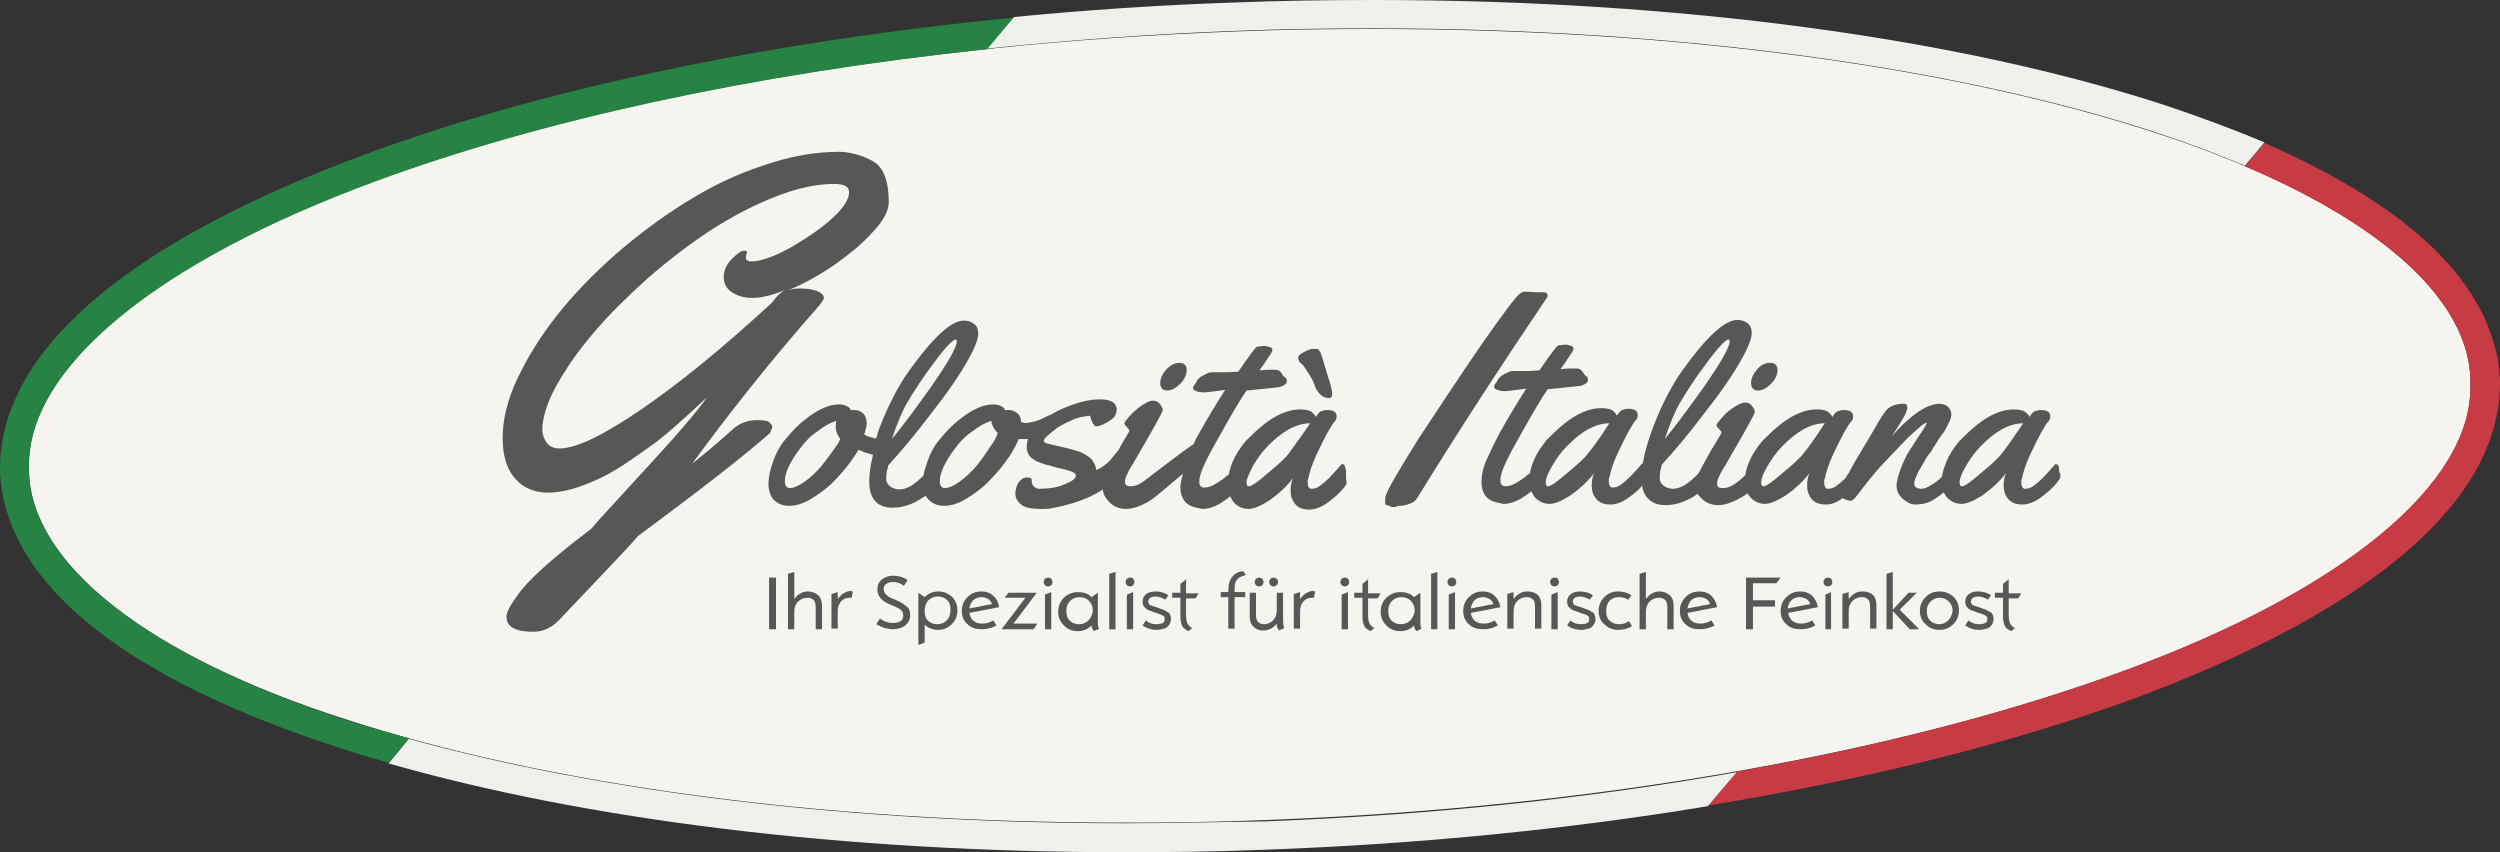 <?xml version="1.0" encoding="utf-8"?>
<!-- Generator: Adobe Illustrator 22.1.0, SVG Export Plug-In . SVG Version: 6.00 Build 0)  -->
<svg version="1.1" id="Layer_1" xmlns="http://www.w3.org/2000/svg" xmlns:xlink="http://www.w3.org/1999/xlink" x="0px" y="0px"
	 width="396.9px" height="135.3px" viewBox="0 0 396.9 135.3" style="enable-background:new 0 0 396.9 135.3;" xml:space="preserve"
	>
<rect x="0" y="0" width="396.9" height="135.3" fill="#333333" stroke="none"/>
<style type="text/css">
	.st0{fill:#F5F4EF;}
	.st1{fill:#C73B44;}
	.st2{fill:#278344;}
	.st3{fill:#575756;}
	.st4{fill:#EEF1EB;}
</style>
<path class="st0" d="M341.9,21C310.6,10.8,267,4.6,218.1,4.6c-7.2,0-14.6,0.1-22,0.4C142.6,7,94.3,15.9,59.6,28.7
	C24.8,41.5,4.3,58.4,4.6,74.1c0,0.2,0,0.5,0,0.7c0.3,14.7,18.8,29.3,50.3,39.4c31.3,10.2,74.9,16.4,123.7,16.4c0,0,0,0,0.1,0
	c7.2,0,14.6-0.1,22-0.4c53.5-2,101.8-10.9,136.5-23.7c34.8-12.7,55.4-29.6,55-45.4c0-0.2,0-0.5,0-0.7C392,45.7,373.4,31.2,341.9,21z
	"/>
<path class="st1" d="M338.8,110.9C374,97.8,396.5,81,396.9,61.2c0-0.3,0-0.6,0-0.9C396.1,45,382,32.5,359.5,22.7l-3.1,3.7
	C379,36,392,48.1,392.2,60.4c0,0.2,0,0.5,0,0.7c0.3,15.7-20.2,32.6-55,45.4c-17.4,6.4-38.3,11.9-61.5,16l-4.6,5.4
	C296.7,123.7,319.7,117.9,338.8,110.9z"/>
<path class="st2" d="M54.9,114.3c-31.5-10.2-50-24.7-50.3-39.4c0-0.2,0-0.5,0-0.7c-0.3-15.7,20.2-32.6,55-45.4
	c26-9.6,59.5-17,97.2-21l4.2-5c-39.9,3.9-75.5,11.5-103,21.7C22.9,37.5,0.3,54.3,0,74.1c0,0.3,0,0.6,0,0.9
	c1,18.6,21.6,33.2,53.5,43.6c2.7,0.9,5.4,1.7,8.2,2.5l3.2-3.9C61.5,116.3,58.1,115.3,54.9,114.3z"/>
<g>
	<path class="st3" d="M122.6,67.8c0-0.2-0.1-0.4-0.4-0.7c-0.3-0.3-0.9-0.4-2-0.4c-1.5,0-2.8,0.5-3.8,1.4c-1.9,1.7-4.1,3.6-6.5,5.5
		c6-8.2,12.6-16.5,19.9-24.8c0.7-0.8,1-1.3,1-1.5c0-0.2-0.1-0.4-0.2-0.5c-0.6-0.7-1.9-1-3.8-1c-0.6,0-1.1,0.1-1.7,0.3
		c2.4-1,4.8-2.3,7.3-4c2.4-1.7,4.5-3.4,6.2-5.3c1.7-1.8,2.5-3.4,2.5-4.7c0-2.8-0.6-4.8-1.7-5.9c-0.5-0.5-1.3-0.9-2.5-1.4
		c-1.2-0.4-2.4-0.7-3.7-0.7c-3.8,0-7.8,0.7-12.1,2.2c-4.3,1.4-8.4,3.4-12.2,5.8c-3.9,2.4-7.6,5.2-11.2,8.3c-3.6,3.2-6.7,6.4-9.3,9.7
		c-2.6,3.3-4.7,6.7-6.3,10.1c-1.6,3.4-2.3,6.5-2.3,9.4c0,2.8,0.7,5,2,6.4c2.6,3,7.1,2.9,13.3,0c1.3-0.6,2.7-1.4,4.2-2.4
		c1.5-1,3.2-2.2,5-3.5c1.8-1.4,4.4-3.7,7.9-7c-1.3,2-5.1,6.4-11.4,13.2c-3.3,3.6-5.7,6.2-7,7.7c-6.2,4.7-10.1,8.2-11.7,10.6
		c-1.1,1.5-1.7,2.6-1.7,3.3c0,1.6,1.4,2.4,4.3,2.4c1.5,0,2.8-0.6,4-1.8c6.7-7.1,11-11.5,12.6-13.4c9.7-7.2,16.7-12.6,21-16.4
		C122.4,68.2,122.6,68,122.6,67.8z M101.8,65c-6,4.1-10.3,6.2-13,6.2c-0.9,0-1.5-0.3-2-0.9c-0.4-0.6-0.7-1.3-0.7-2
		c0-1.9,0.7-4.3,2.2-7c1.5-2.7,3.4-5.5,5.9-8.4c2.4-2.9,5.3-5.7,8.5-8.6c3.3-2.9,6.6-5.4,9.9-7.6c3.4-2.2,6.8-4,10.3-5.4
		c3.5-1.4,6.7-2.1,9.5-2.1c1.6,0,2.4,0.4,2.4,1.3c0,1.1-0.8,2.4-2.5,4c-1.7,1.6-3.9,3.1-6.6,4.7c-2.7,1.5-4.9,2.3-6.4,2.3
		c-0.6,0-0.9-0.2-0.9-0.7l0.2-0.8c0-0.1-0.2-0.2-0.5-0.2c-0.4,0-1,0.4-1.9,1.3c-0.9,0.9-1.3,1.9-1.3,2.9c0,1,0.4,1.8,1.3,2.4
		s2,0.9,3.3,0.9c1.3,0,3.1-0.4,5.2-1.3c-0.6,0.3-1.2,0.8-1.7,1.5c-0.3,0.3-0.4,0.5-0.5,0.6C114.7,55.3,107.8,60.9,101.8,65z"/>
	<path class="st3" d="M185.3,62c0.7,0,1.4-0.4,2.1-1.1c0.7-0.7,1-1.5,1-2.2c0-0.3-0.1-0.6-0.3-0.8c-0.2-0.2-0.5-0.3-0.8-0.3
		c-0.8,0-1.5,0.4-2.1,1c-0.6,0.7-1,1.4-1,2.2C184.2,61.6,184.6,62,185.3,62z"/>
	<path class="st3" d="M213.7,75.5c0-0.4,0-0.8-0.1-1.2c-0.1-0.4-0.2-0.6-0.4-0.6c-0.2,0-0.3,0-0.3,0.1c-0.1,0.1-0.3,0.3-0.7,0.8
		c-0.4,0.4-0.8,0.9-1.2,1.3c-0.4,0.4-0.9,0.8-1.4,1.2c-0.5,0.4-1,0.5-1.4,0.5c-0.4,0-0.6-0.4-0.6-1.1c0-0.2,0-0.4,0.1-0.5
		c0.2-1,0.6-2.3,1.3-3.8c0.7-1.5,1.3-2.7,1.8-3.6c0.5-0.9,0.9-1.5,1.1-1.7c0.2-0.2,0.3-0.4,0.3-0.8c0-0.7-0.5-1-1.5-1
		c-0.4,0-0.7,0.1-1,0.2c-0.2,0.1-0.5,0.4-0.8,0.9c-0.1-0.3-0.4-0.6-0.8-0.9c-0.4-0.2-1-0.3-1.7-0.3c-1.8,0-3.8,0.8-5.9,2.5
		c-1,0.8-1.9,1.7-2.8,2.6c-0.8,1-1.5,2-2,3.2c-0.3,0.7-0.5,1.4-0.6,2c-0.1,0.1-0.2,0.2-0.3,0.2c-0.5,0.5-1.1,0.9-1.8,1.3
		c-0.6,0.4-1.2,0.6-1.8,0.6c-0.5,0-0.8-0.3-0.8-0.8c0-0.2,0-0.6,0.1-0.9c0.1-0.8,1.1-3,3-6.3c1.9-3.4,3.3-5.8,4.4-7.4
		c0.3,0,1.9-0.2,4.9-0.5c0.4,0,0.7-0.2,1-0.3c0.3-0.2,0.5-0.4,0.5-0.7c0-0.3-0.1-0.5-0.3-0.6c-0.2-0.1-0.4-0.3-0.5-0.6
		c-0.2-0.3-0.4-0.4-0.5-0.5c-0.2-0.1-0.4-0.1-0.9-0.1c-0.4,0-1.1,0-2.1,0.1c0-0.1,0.2-0.4,0.6-0.9c0.4-0.6,0.7-1.1,1-1.5
		c0.3-0.4,0.4-0.7,0.4-0.8c0-0.1,0-0.2-0.1-0.3c-0.1-0.1-0.2-0.2-0.3-0.2l-0.8-0.2l-0.9,0.1c-0.2,0-0.3,0-0.4,0.1
		c-0.1,0-0.3,0.3-0.7,0.8c-0.4,0.5-1.1,1.5-2.2,3.1l-1.7,0.1c-0.2,0-0.4,0-0.8,0c-0.3,0-0.6,0-0.9,0c-0.3,0-0.6,0-0.9,0
		c-0.3,0-0.7,0.2-1.3,0.5s-0.9,0.7-1,0.9c0,0.1-0.2,0.3-0.3,0.5c-0.2,0.2-0.3,0.4-0.3,0.6c0,0.2,0.2,0.4,0.5,0.5
		c0.3,0.1,0.7,0.2,1.1,0.2h0.2c0.2,0,1.1-0.1,2.6-0.3l0.7-0.1c-1.4,2.2-2.8,4.5-4.2,7c-0.3,0.5-0.6,1.1-0.8,1.6
		c-2.4,1.6-7.7,5.8-8.2,6.1c-0.6,0.4-1.2,0.6-1.8,0.6c-0.6,0-0.9-0.2-0.9-0.7c0-0.3,0.1-0.8,0.4-1.3c0.1-0.2,0.2-0.5,0.3-0.6
		c0.1-0.2,0.2-0.4,0.4-0.7c0.2-0.3,0.3-0.4,0.3-0.5c3.1-5.3,4.6-8,4.6-8.3c0-0.3-0.2-0.6-0.5-1c-0.3-0.4-0.7-0.5-1.1-0.5
		c-0.4,0-1,0.3-1.8,0.8c-0.8,0.6-1.4,1.1-1.9,1.7c-0.5,0.6-0.8,0.9-0.8,1.1c0,0.1,0.1,0.3,0.4,0.6c0.3,0.3,0.4,0.5,0.4,0.6
		c0,0.1-0.4,0.7-1.1,1.9c-0.2,0.4-0.4,0.7-0.6,1.1c-0.2,0.3-0.5,0.6-0.8,1c-0.4,0.5-0.9,1.1-1.5,1.5c-0.5,0.4-0.9,0.6-1.3,0.7
		c0,0,0-0.1,0-0.1c0-0.4-0.2-0.8-0.5-1.3c-0.3-0.5-0.9-0.9-1.7-1.3c-0.8-0.4-2.6-0.8-5.2-1.4c-0.6-0.1-0.9-0.3-0.9-0.5
		c0-0.2,0.2-0.5,0.7-0.9c0.4-0.4,1-0.8,1.6-1.3c0.7-0.4,1.5-0.8,2.4-1.2c0.9-0.4,1.8-0.5,2.7-0.6c-0.1,0.2,0.5,1.7,0.9,1.7
		c0.4,0,0.9-0.2,1.5-0.5c0.6-0.3,1.1-0.7,1.4-1c0.3-0.4,0.4-0.9,0.4-1.6V65c0-0.3-0.1-0.5-0.2-0.7c-0.3-0.6-1.2-0.9-2.6-0.9
		c-1.4,0-3.2,0.4-5.4,1.3c-0.8,0.3-1.5,0.7-2.2,1.1c-0.3,0.1-0.7,0.3-1.1,0.5c-0.6,0.3-1.3,0.6-2,0.7c-0.7,0.2-1.2,0.2-1.7,0
		c0-0.6-0.2-1.1-0.6-1.4c-0.4-0.3-0.8-0.5-1.2-0.5s-0.7,0-0.8,0v-0.1c0-0.1-0.1-0.2-0.2-0.3c-0.4-0.3-0.9-0.5-1.6-0.5
		c-1.6,0-3.4,0.8-5.5,2.5c-1,0.8-1.9,1.7-2.8,2.8c-0.9,1-1.6,2.2-2.1,3.6c-0.3,0.9-0.6,1.7-0.7,2.4c-0.1,0.1-0.1,0.1-0.2,0.2
		c-0.5,0.5-1.1,1-1.7,1.4c-0.7,0.4-1.3,0.6-1.9,0.6c-0.6,0-1.1-0.2-1.5-0.5c-0.4-0.3-0.6-0.7-0.6-1.1c0-0.4,0-0.8,0.1-1.3
		c0.1-0.4,0.2-0.7,0.2-0.9c2.1-2.3,4.2-4.8,6.4-7.7c1.4-1.8,2.7-3.5,3.8-5.1c1.1-1.6,2.1-3.2,2.9-4.7c0.8-1.5,1.2-2.7,1.2-3.4
		c0-0.7-0.2-1.3-0.7-1.6c-0.5-0.4-1-0.5-1.6-0.5c-2,0-4.9,2.7-8.7,8c-1.7,2.4-3.2,5.3-4.5,8.6c-0.3,0.7-0.5,1.4-0.7,2.1
		c-0.2,0-0.4,0-0.5-0.1c-0.6-0.1-1-0.3-1.4-0.5c0.2-0.7,0.4-1.3,0.4-1.8c0-0.7-0.2-1.2-0.6-1.6c-0.4-0.3-0.8-0.5-1.2-0.5
		c-0.4,0-0.7,0-0.8,0v-0.1c0-0.1-0.1-0.2-0.2-0.3c-0.4-0.3-0.9-0.5-1.6-0.5c-1.6,0-3.4,0.8-5.5,2.5c-1,0.8-1.9,1.7-2.8,2.8
		c-0.9,1-1.6,2.2-2.1,3.6c-0.5,1.3-0.8,2.6-0.8,3.7c0,1.1,0.3,2,0.9,2.6c0.6,0.6,1.4,0.9,2.4,0.9s2.1-0.3,3.3-1
		c1.2-0.7,2.3-1.5,3.4-2.5c1-1,2-2.1,2.9-3.3c0.5-0.7,1-1.4,1.4-2.1c0.4,0.2,0.8,0.3,1.2,0.5c0.4,0.1,0.7,0.2,1.1,0.3
		c-0.4,1.6-0.6,3-0.6,4.3c0,1.3,0.3,2.3,0.9,3c0.6,0.7,1.5,1.1,2.8,1.1c1.2,0,2.5-0.3,3.8-1c0.5-0.3,1-0.6,1.5-0.9
		c0.1,0.3,0.3,0.5,0.5,0.7c0.6,0.6,1.4,0.9,2.4,0.9c1,0,2.1-0.3,3.3-1c1.2-0.7,2.3-1.5,3.4-2.5c1-1,2-2.1,2.9-3.3
		c0.9-1.2,1.6-2.3,2.1-3.5c0.1-0.1,0.1-0.2,0.1-0.3c0.5,0,1,0,1.5,0c-0.1,0.4-0.2,0.8-0.2,1.2c0,0.8,0.3,1.5,0.9,1.9
		c0.3,0.2,0.6,0.4,0.8,0.5c0.3,0.1,0.6,0.2,1.1,0.4c0.5,0.1,1.2,0.3,2.2,0.6c1,0.2,1.7,0.4,2.2,0.6c0.4,0.2,0.6,0.3,0.6,0.6
		c0,0.5-0.6,0.9-1.8,1.4c-1.2,0.5-2.5,0.7-4.1,0.7c-0.2,0-0.4-0.1-0.7-0.3c-0.2-0.2-0.4-0.5-0.4-0.8l0-0.3c0-0.3-0.3-0.4-0.8-0.4
		s-0.9,0.3-1.3,0.8c-0.3,0.5-0.5,1.1-0.5,1.8c0,0.6,0.3,1.2,0.9,1.7c0.6,0.5,1.6,0.7,3.2,0.7c0.1,0,0.2,0,0.3,0c0.4,0,1,0,1.8-0.2
		c4.1-0.8,6.3-2,7.7-2.9c0,0,0,0,0,0c0,0.7,0.4,1.4,1.1,2.1c0.7,0.7,1.6,1,2.6,1c1,0,2.2-0.4,3.6-1.2c1-0.6,3.6-2.9,5.4-4.4
		c-0.2,0.8-0.4,1.5-0.4,2.1c0,0.9,0.2,1.7,0.7,2.3c0.5,0.6,1.2,0.9,2.3,1.1c0.2,0,0.3,0.1,0.5,0.1c0.9,0,1.8-0.3,2.7-0.8
		c0.5-0.3,1.1-0.7,1.7-1.2c0.2,0.4,0.4,0.8,0.8,1.2c0.6,0.5,1.3,0.8,2.1,0.8c0.9,0,2-0.5,3.4-1.4c1.4-1,2.6-2.1,3.7-3.5
		c-0.3,0.6-0.4,1.2-0.4,2c0,0.8,0.2,1.5,0.7,2.1c0.5,0.6,1.2,0.9,2.3,0.9c1,0,2.2-0.5,3.4-1.5c1.3-1,2.1-1.9,2.5-2.6
		C213.7,76.1,213.7,75.9,213.7,75.5z M130.8,73.5c-1,1.3-2.1,2.3-3.1,3c-1,0.7-1.8,1-2.3,1s-0.8-0.4-0.8-1.1c0-1.4,0.9-3.2,2.5-5.3
		c0.8-1.1,1.7-2,2.8-2.7c1-0.8,2-1.3,2.9-1.6c-0.1,0.2-0.1,0.5-0.1,0.7c-0.1,0.8,0.2,1.5,0.7,2.2c-0.1,0.2-0.2,0.4-0.3,0.6
		C132.6,71.1,131.8,72.2,130.8,73.5z M144.1,63.8c0.9-1.5,2.2-3.6,4.1-6.1c1.9-2.6,3.1-3.8,3.5-3.8c0.1,0,0.2,0.1,0.2,0.3
		c0,0.9-1.3,3.2-4,7.1c-2.7,3.8-4.8,6.6-6.3,8.4C142.4,67.3,143.2,65.3,144.1,63.8z M155.4,73.5c-1,1.3-2.1,2.3-3.1,3
		c-1,0.7-1.8,1-2.3,1s-0.8-0.4-0.8-1.1c0-1.4,0.9-3.2,2.5-5.3c0.8-1.1,1.7-2,2.8-2.7c1-0.8,2-1.3,2.9-1.6c0,0.4,0.1,0.6,0.2,0.8
		c0.2,0.4,0.4,0.8,0.8,1.1c-0.1,0.4-0.3,0.9-0.7,1.5C157.1,71.1,156.4,72.2,155.4,73.5z M204.6,72c-0.5,0.7-1.6,1.7-3.3,3.1
		c-1.6,1.4-2.6,2.1-3,2.1c-0.3,0-0.4-0.2-0.4-0.7c0-0.4,0.4-1.3,1-2.5c0.7-1.2,1.5-2.3,2.3-3.1c2.3-2.4,4.6-3.7,6.8-3.7
		C206.3,69.7,205.1,71.3,204.6,72z"/>
	<path class="st3" d="M220.5,80.3c0.3,0.1,0.5,0.2,0.5,0.2c0.1,0,0.2,0,0.4,0c0.2,0,0.4-0.1,0.5-0.2c0,0,0.2,0,0.5,0
		c0.3,0,0.8-0.1,1.6-0.4c0.1-0.1,0.2-0.1,0.2-0.1c0.3-0.1,0.6-0.4,0.9-0.9c6.4-10.4,13.3-21,20.6-31.8c0,0,0-0.1,0-0.2
		c0-0.3-0.2-0.5-0.6-0.5l-1.1,0l-1.8-0.1c-0.4,0-0.6,0.1-0.9,0.3c-0.7,0.6-2.7,3.2-6.1,8.1c-3.3,4.8-6.6,9.8-9.9,14.8
		c-3.2,5.1-5,8.2-5.3,9.2c-0.1,0.2-0.1,0.6-0.1,1.4C220.1,80.1,220.2,80.2,220.5,80.3z"/>
	<path class="st3" d="M279.1,62c0.7,0,1.4-0.4,2.1-1.1c0.7-0.7,1-1.5,1-2.2c0-0.3-0.1-0.6-0.3-0.8c-0.2-0.2-0.5-0.3-0.8-0.3
		c-0.8,0-1.5,0.3-2.1,1c-0.6,0.7-1,1.4-1,2.2C278,61.6,278.4,62,279.1,62z"/>
	<path class="st3" d="M326.9,74.3c-0.1-0.4-0.2-0.6-0.4-0.6c-0.2,0-0.3,0-0.3,0.1c-0.1,0.1-0.3,0.3-0.7,0.8
		c-0.4,0.4-0.8,0.9-1.2,1.3c-0.4,0.4-0.9,0.8-1.4,1.2c-0.5,0.4-1,0.5-1.4,0.5c-0.4,0-0.6-0.4-0.6-1.1c0-0.2,0-0.4,0.1-0.5
		c0.2-1,0.6-2.3,1.3-3.8c0.7-1.5,1.3-2.7,1.8-3.6c0.5-0.9,0.9-1.5,1.1-1.7c0.2-0.2,0.3-0.4,0.3-0.8c0-0.7-0.5-1-1.5-1
		c-0.4,0-0.7,0.1-1,0.2c-0.2,0.1-0.5,0.4-0.8,0.9c-0.1-0.3-0.4-0.6-0.8-0.9c-0.4-0.2-1-0.3-1.7-0.3c-1.8,0-3.8,0.8-5.9,2.5
		c-1,0.8-1.9,1.7-2.8,2.6c-0.8,1-1.5,2-2,3.2c-0.3,0.8-0.6,1.6-0.7,2.4c-0.5,0.5-1,0.9-1.7,1.3c-0.6,0.4-1.1,0.6-1.5,0.6
		c-0.8,0-1.2-0.3-1.2-0.8c0-0.3,0.1-0.7,0.3-1.1c0.1-0.2,0.2-0.5,0.3-0.7c0.1-0.2,0.2-0.4,0.4-0.7c0.2-0.3,0.3-0.5,0.4-0.7
		c0.1-0.2,0.3-0.4,0.4-0.7c0.2-0.3,0.3-0.5,0.4-0.6c0.1-0.1,0.2-0.3,0.4-0.5c0.2-0.3,0.3-0.4,0.3-0.5c0-0.1,0.3-0.4,0.7-1.1
		c0.4-0.7,0.8-1.2,1.1-1.6c0.3-0.4,0.5-0.9,0.8-1.5c0.3-0.5,0.4-1,0.4-1.4c0-0.4-0.2-0.7-0.5-1.1c-0.4-0.3-0.8-0.5-1.4-0.5
		c-0.6,0-1.3,0.2-2,0.5c-1.5,0.7-3.4,2.2-5.6,4.7l0.8-1.2c1.1-1.7,1.7-2.8,1.7-3.4c0-0.4-0.2-0.6-0.5-0.6c-1.4,0-2.3,0.4-2.9,1.1
		c-0.3,0.4-0.7,1-1.2,1.8c-0.2,0.4-0.9,1.6-2.1,3.6c-1.2,2-2.1,3.5-2.6,4.5c-0.1,0.2-0.3,0.4-0.4,0.6c0,0.1-0.1,0.1-0.1,0.2
		c-0.4,0.4-0.9,0.8-1.4,1.2c-0.5,0.4-1,0.5-1.4,0.5c-0.4,0-0.6-0.4-0.6-1.1c0-0.2,0-0.4,0.1-0.5c0.2-1,0.6-2.3,1.3-3.8
		c0.7-1.5,1.3-2.7,1.8-3.6c0.5-0.9,0.9-1.5,1.1-1.7c0.2-0.2,0.3-0.4,0.3-0.8c0-0.7-0.5-1-1.5-1c-0.4,0-0.7,0.1-1,0.2
		c-0.2,0.1-0.5,0.4-0.8,0.9c-0.1-0.3-0.4-0.6-0.8-0.9c-0.4-0.2-1-0.3-1.7-0.3c-1.8,0-3.8,0.8-5.9,2.5c-1,0.8-1.9,1.7-2.8,2.6
		c-0.8,1-1.5,2-2,3.2c-0.3,0.7-0.5,1.4-0.6,2.1c-0.1,0.1-0.1,0.1-0.2,0.2c-0.5,0.5-1,0.9-1.6,1.3c-0.6,0.4-1.2,0.6-1.8,0.6
		c-0.6,0-0.9-0.2-0.9-0.7c0-0.3,0.1-0.8,0.4-1.3c0.1-0.2,0.2-0.5,0.3-0.6c0.1-0.2,0.2-0.4,0.4-0.7c0.2-0.3,0.3-0.4,0.3-0.5
		c3.1-5.3,4.6-8,4.6-8.3c0-0.3-0.2-0.6-0.5-1c-0.3-0.4-0.7-0.5-1.1-0.5c-0.4,0-1,0.3-1.8,0.8s-1.4,1.1-1.9,1.7
		c-0.5,0.6-0.8,0.9-0.8,1.1c0,0.1,0.1,0.3,0.4,0.6c0.3,0.3,0.4,0.5,0.4,0.6c0,0.1-0.4,0.7-1.1,1.9c-0.7,1.1-1.4,2.4-2.1,3.7
		c-0.1,0.3-0.3,0.5-0.4,0.8c-0.2,0.2-0.3,0.3-0.5,0.5c-0.5,0.5-1.1,1-1.7,1.4c-0.7,0.4-1.3,0.6-1.9,0.6c-0.6,0-1.1-0.2-1.5-0.5
		c-0.4-0.3-0.6-0.7-0.6-1.1c0-0.4,0-0.8,0.1-1.3c0.1-0.4,0.2-0.7,0.2-0.9c2.1-2.3,4.2-4.8,6.4-7.7c1.4-1.8,2.7-3.5,3.8-5.1
		c1.1-1.6,2.1-3.2,2.9-4.7c0.8-1.5,1.2-2.7,1.2-3.4c0-0.7-0.2-1.3-0.7-1.6c-0.5-0.4-1-0.5-1.6-0.5c-2,0-4.9,2.7-8.7,8
		c-1.7,2.4-3.2,5.3-4.5,8.6c-0.9,2.3-1.5,4.4-1.8,6.2c0,0-0.1,0-0.1,0c-0.1,0.1-0.3,0.3-0.7,0.8c-0.4,0.4-0.8,0.9-1.2,1.3
		c-0.4,0.4-0.9,0.8-1.4,1.2c-0.5,0.4-1,0.5-1.4,0.5c-0.4,0-0.6-0.4-0.6-1.1c0-0.2,0-0.4,0.1-0.5c0.2-1,0.6-2.3,1.3-3.8
		c0.7-1.5,1.3-2.7,1.8-3.6c0.5-0.9,0.9-1.5,1.1-1.7c0.2-0.2,0.3-0.4,0.3-0.8c0-0.7-0.5-1-1.5-1c-0.4,0-0.7,0.1-1,0.2
		c-0.2,0.1-0.5,0.4-0.8,0.9c-0.1-0.3-0.4-0.6-0.8-0.9c-0.4-0.2-1-0.3-1.7-0.3c-1.8,0-3.8,0.8-5.9,2.5c-1,0.8-1.9,1.7-2.8,2.6
		c-0.8,1-1.5,2-2,3.2c-0.3,0.7-0.5,1.4-0.6,2c-0.1,0.1-0.2,0.2-0.3,0.2c-0.5,0.5-1.1,0.9-1.8,1.3c-0.6,0.4-1.2,0.6-1.8,0.6
		c-0.5,0-0.8-0.3-0.8-0.8c0-0.2,0-0.6,0.1-0.9c0.1-0.8,1.1-3,3-6.3c1.9-3.4,3.3-5.8,4.4-7.4c0.3,0,1.9-0.2,4.9-0.5
		c0.4,0,0.7-0.2,1-0.3c0.3-0.2,0.5-0.4,0.5-0.7c0-0.3-0.1-0.5-0.3-0.6c-0.2-0.1-0.3-0.3-0.5-0.6c-0.2-0.3-0.4-0.4-0.5-0.5
		c-0.2-0.1-0.4-0.1-0.9-0.1c-0.4,0-1.1,0-2.1,0.1c0-0.1,0.2-0.4,0.6-0.9c0.4-0.6,0.7-1.1,1-1.5c0.3-0.4,0.4-0.7,0.4-0.8
		c0-0.1,0-0.2-0.1-0.3c-0.1-0.1-0.2-0.2-0.3-0.2l-0.8-0.2l-0.9,0.1c-0.2,0-0.3,0-0.4,0.1c-0.1,0-0.3,0.3-0.7,0.8
		c-0.4,0.5-1.1,1.5-2.2,3.1l-1.7,0.1c-0.2,0-0.4,0-0.8,0c-0.3,0-0.6,0-0.9,0c-0.3,0-0.6,0-0.9,0c-0.3,0-0.7,0.2-1.3,0.5
		c-0.6,0.3-0.9,0.7-1,0.9c0,0.1-0.2,0.3-0.3,0.5c-0.2,0.2-0.3,0.4-0.3,0.6c0,0.2,0.2,0.4,0.5,0.5c0.3,0.1,0.7,0.2,1.1,0.2h0.2
		c0.2,0,1.1-0.1,2.6-0.3l0.7-0.1c-1.4,2.2-2.8,4.5-4.2,7c-0.8,1.5-1.5,3-2.1,4.3c-0.6,1.4-0.8,2.5-0.8,3.5c0,0.9,0.2,1.7,0.7,2.3
		c0.5,0.6,1.2,0.9,2.3,1.1c0.2,0,0.3,0.1,0.5,0.1c0.9,0,1.8-0.3,2.7-0.8c0.5-0.3,1.1-0.7,1.7-1.2c0.2,0.4,0.4,0.8,0.8,1.2
		c0.6,0.5,1.3,0.8,2.1,0.8c0.9,0,2-0.5,3.4-1.4c1.4-1,2.6-2.1,3.7-3.5c-0.3,0.6-0.4,1.2-0.4,2c0,0.8,0.2,1.5,0.7,2.1
		c0.5,0.6,1.2,0.9,2.3,0.9c1,0,2.2-0.5,3.4-1.5c0.7-0.5,1.2-1,1.6-1.5c0.1,0.8,0.4,1.5,0.9,2c0.6,0.7,1.5,1.1,2.8,1.1
		c1.2,0,2.5-0.3,3.8-1c0.5-0.2,0.9-0.5,1.3-0.8c0.2,0.3,0.4,0.5,0.7,0.8c0.7,0.7,1.6,1,2.6,1c1,0,2.2-0.4,3.6-1.2
		c0.4-0.2,0.7-0.4,1-0.7c0.2,0.3,0.4,0.6,0.7,0.9c0.6,0.5,1.3,0.8,2.1,0.8s2-0.5,3.4-1.4c1.4-1,2.6-2.1,3.7-3.5
		c-0.3,0.6-0.4,1.2-0.4,2c0,0.8,0.2,1.5,0.7,2.1c0.5,0.6,1.2,0.9,2.3,0.9c0.8,0,1.7-0.3,2.6-1c0.1,0,0.1,0,0.2,0.1
		c0.5,0.2,0.8,0.3,1.1,0.3c0.3,0,0.6-0.3,1-0.8c1.5-2,2.8-3.6,3.9-4.8c1.1-1.2,2.5-2.6,4.1-4.3c1.7-1.6,2.7-2.5,3.1-2.5l0,0
		c0,0.2-0.4,0.9-1.1,1.9c-0.7,1-1.2,1.9-1.7,2.6c-0.5,0.8-0.9,1.7-1.3,2.7c-0.4,1.1-0.7,2-0.7,2.8c0,0.8,0.3,1.5,1,2.1
		c0.7,0.6,1.3,0.9,2,0.9s1.3-0.1,1.9-0.3c0.7-0.2,1.5-0.8,2.6-1.6c0.2,0.4,0.4,0.7,0.7,1c0.6,0.5,1.3,0.8,2.1,0.8
		c0.9,0,2-0.5,3.4-1.4c1.4-1,2.6-2.1,3.7-3.5c-0.3,0.6-0.4,1.2-0.4,2c0,0.8,0.2,1.5,0.7,2.1c0.5,0.6,1.2,0.9,2.3,0.9
		c1,0,2.2-0.5,3.4-1.5c1.3-1,2.1-1.9,2.5-2.6c0.1-0.2,0.1-0.4,0.1-0.8C326.9,75.1,326.9,74.7,326.9,74.3z M266.8,63.8
		c0.9-1.5,2.2-3.6,4.1-6.1c1.9-2.6,3.1-3.8,3.5-3.8c0.1,0,0.2,0.1,0.2,0.3c0,0.9-1.3,3.2-4,7.1c-2.7,3.8-4.8,6.6-6.3,8.4
		C265.1,67.3,265.9,65.3,266.8,63.8z M252.1,72c-0.5,0.7-1.6,1.7-3.3,3.1c-1.6,1.4-2.6,2.1-3,2.1c-0.3,0-0.4-0.2-0.4-0.7
		c0-0.4,0.3-1.3,1-2.5c0.7-1.2,1.5-2.3,2.3-3.1c2.3-2.4,4.6-3.7,6.8-3.7C253.9,69.7,252.7,71.3,252.1,72z M286.3,72
		c-0.5,0.7-1.6,1.7-3.3,3.1c-1.6,1.4-2.6,2.1-3,2.1c-0.3,0-0.4-0.2-0.4-0.7c0-0.4,0.3-1.3,1-2.5c0.7-1.2,1.5-2.3,2.3-3.1
		c2.3-2.4,4.6-3.7,6.8-3.7C288.1,69.7,286.9,71.3,286.3,72z M317.8,72c-0.5,0.7-1.6,1.7-3.3,3.1c-1.6,1.4-2.6,2.1-3,2.1
		c-0.3,0-0.4-0.2-0.4-0.7c0-0.4,0.3-1.3,1-2.5c0.7-1.2,1.5-2.3,2.3-3.1c2.3-2.4,4.6-3.7,6.8-3.7C319.5,69.7,318.4,71.3,317.8,72z"/>
	<path class="st3" d="M207.5,58.9c0.4,0.6,0.7,1.1,0.9,1.5c0.2,0.4,0.3,0.7,0.4,1c0.1,0.3,0.2,0.5,0.3,0.6c0.1,0.2,0.2,0.3,0.4,0.5
		c0.2,0.2,0.4,0.4,0.6,0.5c0.3,0.1,0.6,0.2,0.9,0.2s0.5-0.2,0.5-0.7c0-0.4-0.2-1.4-0.7-2.8c-0.2-0.7-0.5-1.6-0.8-2.7
		c-0.1-0.2-0.1-0.4-0.2-0.6c-0.1-0.2-0.1-0.4-0.2-0.5c-0.1-0.1-0.1-0.2-0.2-0.3c-0.1-0.1-0.2-0.2-0.3-0.2c-0.1,0-0.3,0-0.7,0
		c-0.4,0-0.8,0.2-1.4,0.5c-0.6,0.3-0.9,0.6-0.9,0.9c0,0.2,0.1,0.5,0.3,0.8C206.8,57.8,207.1,58.3,207.5,58.9z"/>
	<rect x="122.1" y="91.7" class="st3" width="1.1" height="8.2"/>
	<path class="st3" d="M128.3,93.9c-0.5,0-0.9,0.1-1.2,0.3c-0.4,0.2-0.7,0.5-1,0.9v-4.3l-1,0.3v8.8h1v-2.8c0-0.6,0.2-1.2,0.6-1.6
		c0.4-0.4,0.9-0.6,1.5-0.6c0.4,0,0.7,0.1,1,0.4c0.2,0.2,0.3,0.6,0.3,1.1v3.5h1v-3.8c0-0.7-0.2-1.2-0.6-1.6
		C129.4,94.1,128.9,93.9,128.3,93.9z"/>
	<path class="st3" d="M133.9,94.2c-0.3,0.2-0.6,0.5-0.9,0.9V94l-1,0.3v5.5h1V97c0-0.6,0.2-1.1,0.5-1.5c0.4-0.4,0.8-0.6,1.4-0.6
		c0.1,0,0.2,0,0.3,0l0.2-1c-0.2,0-0.4-0.1-0.5-0.1C134.6,93.9,134.2,94,133.9,94.2z"/>
	<path class="st3" d="M143.3,95.8c-0.3-0.2-0.7-0.4-1.2-0.6c-0.8-0.3-1.3-0.6-1.5-0.9c-0.2-0.2-0.3-0.5-0.3-0.8
		c0-0.4,0.1-0.6,0.4-0.8c0.3-0.2,0.6-0.3,1.1-0.3c0.6,0,1.2,0.2,1.7,0.6l0.6-0.9c-0.7-0.5-1.5-0.7-2.3-0.7c-0.7,0-1.3,0.2-1.8,0.6
		c-0.5,0.4-0.7,0.9-0.7,1.5c0,0.5,0.1,0.9,0.3,1.2c0.2,0.3,0.5,0.6,0.8,0.8s0.7,0.4,1.2,0.6c0.8,0.3,1.3,0.6,1.5,0.8
		c0.2,0.2,0.3,0.5,0.3,0.8c0,0.4-0.1,0.7-0.4,0.9c-0.3,0.2-0.7,0.3-1.3,0.3c-0.6,0-1.3-0.2-2-0.7l-0.6,0.9c0.4,0.2,0.8,0.4,1.3,0.6
		c0.5,0.1,0.9,0.2,1.3,0.2c0.8,0,1.5-0.2,2-0.6c0.5-0.4,0.8-0.9,0.8-1.6c0-0.5-0.1-0.9-0.3-1.2C143.9,96.3,143.6,96,143.3,95.8z"/>
	<path class="st3" d="M149,93.9c-0.9,0-1.6,0.3-2.2,0.9l-1-0.7v8.3l1-0.4v-2.8c0.6,0.5,1.3,0.8,2.1,0.8c0.9,0,1.6-0.3,2.2-0.9
		c0.6-0.6,0.9-1.3,0.9-2.2c0-0.9-0.3-1.6-0.9-2.2C150.5,94.2,149.8,93.9,149,93.9z M150.3,98.5c-0.4,0.4-0.9,0.6-1.5,0.6
		c-0.6,0-1.1-0.2-1.5-0.6c-0.4-0.4-0.5-0.9-0.5-1.6c0-0.6,0.2-1.2,0.6-1.6c0.4-0.4,0.9-0.6,1.5-0.6c0.6,0,1.1,0.2,1.5,0.6
		c0.4,0.4,0.5,0.9,0.5,1.5C150.9,97.6,150.7,98.1,150.3,98.5z"/>
	<path class="st3" d="M157.7,94.6c-0.5-0.5-1.2-0.7-1.9-0.7c-0.9,0-1.6,0.3-2.2,0.9c-0.6,0.6-0.9,1.3-0.9,2.2c0,0.9,0.3,1.6,0.9,2.1
		c0.6,0.6,1.3,0.8,2.3,0.8c0.8,0,1.6-0.2,2.3-0.6l-0.5-0.8c-0.5,0.3-1.1,0.5-1.7,0.5c-0.6,0-1-0.1-1.4-0.4c-0.4-0.3-0.6-0.7-0.7-1.3
		l4.7-0.9C158.5,95.7,158.3,95.1,157.7,94.6z M153.9,96.6c0.1-0.6,0.3-1,0.6-1.3c0.3-0.3,0.8-0.5,1.3-0.5c0.4,0,0.7,0.1,1.1,0.3
		c0.3,0.2,0.5,0.5,0.6,0.8L153.9,96.6z"/>
	<polygon class="st3" points="164.6,94.1 160.1,94.1 159.5,94.9 162.8,94.9 159,99.9 164.1,99.9 164.7,99 160.9,99 	"/>
	<polygon class="st3" points="165.9,99.9 166.9,99.9 166.9,94 165.9,94.4 	"/>
	<path class="st3" d="M166.4,91.7c-0.2,0-0.4,0.1-0.5,0.2c-0.1,0.1-0.2,0.3-0.2,0.5c0,0.2,0.1,0.4,0.2,0.5c0.1,0.1,0.3,0.2,0.5,0.2
		c0.2,0,0.4-0.1,0.5-0.2c0.1-0.1,0.2-0.3,0.2-0.5c0-0.2-0.1-0.4-0.2-0.5C166.7,91.7,166.5,91.7,166.4,91.7z"/>
	<path class="st3" d="M174.3,94.1l-1,0.7c-0.6-0.6-1.3-0.8-2.2-0.8c-0.8,0-1.6,0.3-2.2,0.9c-0.6,0.6-0.9,1.3-0.9,2.2
		c0,0.9,0.3,1.6,0.9,2.2c0.6,0.6,1.3,0.9,2.2,0.9c0.9,0,1.6-0.3,2.2-0.9c0,0.3,0.1,0.6,0.4,0.9l0.8-0.4c-0.2-0.2-0.2-0.6-0.2-1.3
		V94.1z M172.8,98.5c-0.4,0.4-0.9,0.6-1.5,0.6c-0.6,0-1.1-0.2-1.5-0.6c-0.4-0.4-0.5-0.9-0.5-1.6c0-0.6,0.2-1.1,0.6-1.5
		c0.4-0.4,0.9-0.6,1.5-0.6c0.6,0,1.1,0.2,1.5,0.6c0.4,0.4,0.6,0.9,0.6,1.6C173.4,97.6,173.2,98.1,172.8,98.5z"/>
	<polygon class="st3" points="176.1,99.9 177.1,99.9 177.1,90.8 176.1,91.1 	"/>
	<path class="st3" d="M179.4,91.7c-0.2,0-0.4,0.1-0.5,0.2c-0.1,0.1-0.2,0.3-0.2,0.5c0,0.2,0.1,0.4,0.2,0.5c0.1,0.1,0.3,0.2,0.5,0.2
		c0.2,0,0.4-0.1,0.5-0.2c0.1-0.1,0.2-0.3,0.2-0.5c0-0.2-0.1-0.4-0.2-0.5C179.8,91.7,179.6,91.7,179.4,91.7z"/>
	<polygon class="st3" points="178.9,99.9 179.9,99.9 179.9,94 178.9,94.4 	"/>
	<path class="st3" d="M184.7,96.8c-0.3-0.1-0.6-0.2-1.1-0.4c-0.6-0.2-1-0.3-1.1-0.4c-0.1-0.1-0.2-0.3-0.2-0.5c0-0.2,0.1-0.4,0.3-0.6
		c0.2-0.1,0.5-0.2,0.8-0.2c0.6,0,1.1,0.2,1.6,0.5l0.5-0.7c-0.6-0.4-1.3-0.6-2-0.6c-0.6,0-1.1,0.1-1.5,0.4c-0.4,0.3-0.6,0.7-0.6,1.2
		c0,0.4,0.1,0.7,0.3,0.9c0.2,0.2,0.4,0.4,0.7,0.5c0.3,0.1,0.6,0.2,1.1,0.4c0.6,0.2,1,0.3,1.2,0.5c0.2,0.1,0.2,0.3,0.2,0.5
		c0,0.3-0.1,0.5-0.3,0.6c-0.2,0.1-0.5,0.2-1,0.2c-0.7,0-1.2-0.2-1.7-0.6l-0.5,0.8c0.7,0.5,1.5,0.7,2.2,0.7c0.4,0,0.8-0.1,1.2-0.2
		c0.4-0.1,0.6-0.3,0.8-0.6c0.2-0.3,0.3-0.6,0.3-0.9c0-0.4-0.1-0.7-0.3-1C185.2,97.1,184.9,96.9,184.7,96.8z"/>
	<path class="st3" d="M188.4,91.9l-1,0.8v1.4h-1.3v0.8h1.3v3c0,0.6,0.1,1.1,0.3,1.5c0.2,0.4,0.6,0.6,1,0.8l0.6-0.5
		c-0.3-0.1-0.5-0.3-0.7-0.6c-0.2-0.3-0.3-0.8-0.3-1.5v-2.6h1.5l0.5-0.8h-2V91.9z"/>
	<path class="st3" d="M196.6,91.8c0.3-0.2,0.7-0.4,1.2-0.5l-0.4-0.6c-0.7,0-1.3,0.3-1.7,0.8c-0.5,0.5-0.7,1.3-0.7,2.5h-1.2v0.8h1.2
		v5h1v-5h1.7v-0.8h-1.7c0-0.6,0-1,0.1-1.4C196.1,92.4,196.3,92.1,196.6,91.8z"/>
	<path class="st3" d="M203.7,94.1h-1v2.8c0,0.6-0.2,1.2-0.6,1.6c-0.4,0.4-0.9,0.6-1.4,0.6c-0.4,0-0.7-0.1-1-0.4
		c-0.2-0.2-0.3-0.6-0.3-1.1v-3.5h-1v3.8c0,0.7,0.2,1.2,0.6,1.6c0.4,0.4,0.9,0.6,1.5,0.6c0.9,0,1.7-0.4,2.2-1.1
		c0,0.5,0.1,0.8,0.4,1.1l0.8-0.4c-0.1-0.2-0.2-0.6-0.2-1.3V94.1z"/>
	<path class="st3" d="M202.7,92.9c0.1-0.1,0.2-0.3,0.2-0.5c0-0.2-0.1-0.4-0.2-0.5c-0.1-0.1-0.3-0.2-0.5-0.2c-0.2,0-0.4,0.1-0.5,0.2
		c-0.1,0.1-0.2,0.3-0.2,0.5c0,0.2,0.1,0.4,0.2,0.5c0.1,0.1,0.3,0.2,0.5,0.2C202.4,93.1,202.5,93,202.7,92.9z"/>
	<path class="st3" d="M200.4,92.9c0.1-0.1,0.2-0.3,0.2-0.5c0-0.2-0.1-0.4-0.2-0.5c-0.1-0.1-0.3-0.2-0.5-0.2c-0.2,0-0.4,0.1-0.5,0.2
		c-0.1,0.1-0.2,0.3-0.2,0.5c0,0.2,0.1,0.4,0.2,0.5c0.1,0.1,0.3,0.2,0.5,0.2C200.1,93.1,200.3,93,200.4,92.9z"/>
	<path class="st3" d="M207.3,94.2c-0.3,0.2-0.6,0.5-0.9,0.9V94l-1,0.3v5.5h1V97c0-0.6,0.2-1.1,0.5-1.5c0.4-0.4,0.8-0.6,1.4-0.6
		c0.1,0,0.2,0,0.3,0l0.2-1c-0.2,0-0.4-0.1-0.5-0.1C208,93.9,207.6,94,207.3,94.2z"/>
	<path class="st3" d="M213.5,91.7c-0.2,0-0.4,0.1-0.5,0.2c-0.1,0.1-0.2,0.3-0.2,0.5c0,0.2,0.1,0.4,0.2,0.5c0.1,0.1,0.3,0.2,0.5,0.2
		c0.2,0,0.4-0.1,0.5-0.2c0.1-0.1,0.2-0.3,0.2-0.5c0-0.2-0.1-0.4-0.2-0.5C213.8,91.7,213.7,91.7,213.5,91.7z"/>
	<polygon class="st3" points="213,99.9 214,99.9 214,94 213,94.4 	"/>
	<path class="st3" d="M217.3,91.9l-1,0.8v1.4H215v0.8h1.3v3c0,0.6,0.1,1.1,0.3,1.5c0.2,0.4,0.6,0.6,1,0.8l0.6-0.5
		c-0.3-0.1-0.5-0.3-0.7-0.6c-0.2-0.3-0.3-0.8-0.3-1.5v-2.6h1.5l0.5-0.8h-2V91.9z"/>
	<path class="st3" d="M225.5,94.1l-1,0.7c-0.6-0.6-1.3-0.8-2.2-0.8c-0.8,0-1.6,0.3-2.2,0.9c-0.6,0.6-0.9,1.3-0.9,2.2
		c0,0.9,0.3,1.6,0.9,2.2c0.6,0.6,1.3,0.9,2.2,0.9c0.9,0,1.6-0.3,2.2-0.9c0,0.3,0.1,0.6,0.4,0.9l0.8-0.4c-0.2-0.2-0.2-0.6-0.2-1.3
		V94.1z M223.9,98.5c-0.4,0.4-0.9,0.6-1.5,0.6c-0.6,0-1.1-0.2-1.5-0.6c-0.4-0.4-0.5-0.9-0.5-1.6c0-0.6,0.2-1.1,0.6-1.5
		c0.4-0.4,0.9-0.6,1.5-0.6c0.6,0,1.1,0.2,1.5,0.6c0.4,0.4,0.6,0.9,0.6,1.6C224.5,97.6,224.3,98.1,223.9,98.5z"/>
	<polygon class="st3" points="227.2,99.9 228.2,99.9 228.2,90.8 227.2,91.1 	"/>
	<polygon class="st3" points="230,99.9 231,99.9 231,94 230,94.4 	"/>
	<path class="st3" d="M230.5,91.7c-0.2,0-0.4,0.1-0.5,0.2c-0.1,0.1-0.2,0.3-0.2,0.5c0,0.2,0.1,0.4,0.2,0.5c0.1,0.1,0.3,0.2,0.5,0.2
		s0.4-0.1,0.5-0.2c0.1-0.1,0.2-0.3,0.2-0.5c0-0.2-0.1-0.4-0.2-0.5C230.9,91.7,230.7,91.7,230.5,91.7z"/>
	<path class="st3" d="M237.3,94.6c-0.5-0.5-1.2-0.7-1.9-0.7c-0.9,0-1.6,0.3-2.2,0.9c-0.6,0.6-0.9,1.3-0.9,2.2c0,0.9,0.3,1.6,0.9,2.1
		c0.6,0.6,1.3,0.8,2.3,0.8c0.8,0,1.6-0.2,2.3-0.6l-0.5-0.8c-0.5,0.3-1.1,0.5-1.7,0.5c-0.6,0-1-0.1-1.4-0.4c-0.4-0.3-0.6-0.7-0.7-1.3
		l4.7-0.9C238.1,95.7,237.8,95.1,237.3,94.6z M233.5,96.6c0.1-0.6,0.3-1,0.6-1.3c0.3-0.3,0.8-0.5,1.3-0.5c0.4,0,0.7,0.1,1.1,0.3
		c0.3,0.2,0.5,0.5,0.6,0.8L233.5,96.6z"/>
	<path class="st3" d="M242.5,93.9c-0.5,0-0.9,0.1-1.2,0.3c-0.4,0.2-0.7,0.5-1,0.9V94l-1,0.3v5.5h1v-2.8c0-0.6,0.2-1.2,0.6-1.6
		c0.4-0.4,0.9-0.6,1.5-0.6c0.4,0,0.7,0.1,1,0.4c0.2,0.2,0.3,0.6,0.3,1.1v3.5h1v-3.8c0-0.7-0.2-1.2-0.6-1.6
		C243.7,94.1,243.2,93.9,242.5,93.9z"/>
	<path class="st3" d="M246.8,91.7c-0.2,0-0.4,0.1-0.5,0.2c-0.1,0.1-0.2,0.3-0.2,0.5c0,0.2,0.1,0.4,0.2,0.5c0.1,0.1,0.3,0.2,0.5,0.2
		c0.2,0,0.4-0.1,0.5-0.2c0.1-0.1,0.2-0.3,0.2-0.5c0-0.2-0.1-0.4-0.2-0.5C247.2,91.7,247,91.7,246.8,91.7z"/>
	<polygon class="st3" points="246.3,99.9 247.3,99.9 247.3,94 246.3,94.4 	"/>
	<path class="st3" d="M252.1,96.8c-0.3-0.1-0.6-0.2-1.1-0.4c-0.6-0.2-1-0.3-1.1-0.4c-0.1-0.1-0.2-0.3-0.2-0.5c0-0.2,0.1-0.4,0.3-0.6
		c0.2-0.1,0.5-0.2,0.8-0.2c0.6,0,1.1,0.2,1.6,0.5l0.5-0.7c-0.6-0.4-1.3-0.6-2-0.6c-0.6,0-1.1,0.1-1.5,0.4c-0.4,0.3-0.6,0.7-0.6,1.2
		c0,0.4,0.1,0.7,0.3,0.9c0.2,0.2,0.4,0.4,0.7,0.5c0.3,0.1,0.6,0.2,1.1,0.4c0.6,0.2,1,0.3,1.2,0.5c0.2,0.1,0.2,0.3,0.2,0.5
		c0,0.3-0.1,0.5-0.3,0.6c-0.2,0.1-0.5,0.2-1,0.2c-0.7,0-1.2-0.2-1.7-0.6l-0.5,0.8c0.7,0.5,1.5,0.7,2.2,0.7c0.4,0,0.8-0.1,1.2-0.2
		c0.4-0.1,0.6-0.3,0.8-0.6c0.2-0.3,0.3-0.6,0.3-0.9c0-0.4-0.1-0.7-0.3-1C252.6,97.1,252.4,96.9,252.1,96.8z"/>
	<path class="st3" d="M257,99.1c-0.6,0-1.1-0.2-1.5-0.6c-0.4-0.4-0.5-0.9-0.5-1.5c0-0.7,0.2-1.2,0.5-1.6c0.4-0.4,0.9-0.6,1.5-0.6
		c0.5,0,1,0.1,1.5,0.4l0.5-0.7c-0.6-0.4-1.3-0.6-2.1-0.6c-0.9,0-1.6,0.3-2.2,0.9c-0.6,0.6-0.9,1.3-0.9,2.2c0,0.9,0.3,1.6,0.9,2.1
		c0.6,0.6,1.3,0.9,2.2,0.9c0.8,0,1.6-0.2,2.2-0.6l-0.5-0.8C258.1,99,257.6,99.1,257,99.1z"/>
	<path class="st3" d="M263.5,93.9c-0.5,0-0.9,0.1-1.2,0.3c-0.4,0.2-0.7,0.5-1,0.9v-4.3l-1,0.3v8.8h1v-2.8c0-0.6,0.2-1.2,0.6-1.6
		c0.4-0.4,0.9-0.6,1.5-0.6c0.4,0,0.7,0.1,1,0.4c0.2,0.2,0.3,0.6,0.3,1.1v3.5h1v-3.8c0-0.7-0.2-1.2-0.6-1.6
		C264.6,94.1,264.1,93.9,263.5,93.9z"/>
	<path class="st3" d="M271.7,94.6c-0.5-0.5-1.2-0.7-1.9-0.7c-0.9,0-1.6,0.3-2.2,0.9c-0.6,0.6-0.9,1.3-0.9,2.2c0,0.9,0.3,1.6,0.9,2.1
		c0.6,0.6,1.3,0.8,2.3,0.8c0.8,0,1.6-0.2,2.3-0.6l-0.5-0.8c-0.5,0.3-1.1,0.5-1.7,0.5c-0.6,0-1-0.1-1.4-0.4c-0.4-0.3-0.6-0.7-0.7-1.3
		l4.7-0.9C272.5,95.7,272.2,95.1,271.7,94.6z M267.9,96.6c0.1-0.6,0.3-1,0.6-1.3c0.3-0.3,0.8-0.5,1.3-0.5c0.4,0,0.7,0.1,1.1,0.3
		c0.3,0.2,0.5,0.5,0.6,0.8L267.9,96.6z"/>
	<polygon class="st3" points="277.2,99.9 278.3,99.9 278.3,96.3 281.8,96.3 281.8,95.3 278.3,95.3 278.3,92.6 282,92.6 282.7,91.7 
		277.2,91.7 	"/>
	<path class="st3" d="M287.7,94.6c-0.5-0.5-1.2-0.7-1.9-0.7c-0.9,0-1.6,0.3-2.2,0.9c-0.6,0.6-0.9,1.3-0.9,2.2c0,0.9,0.3,1.6,0.9,2.1
		c0.6,0.6,1.3,0.8,2.3,0.8c0.8,0,1.6-0.2,2.3-0.6l-0.5-0.8c-0.5,0.3-1.1,0.5-1.7,0.5c-0.6,0-1-0.1-1.4-0.4c-0.4-0.3-0.6-0.7-0.7-1.3
		l4.7-0.9C288.5,95.7,288.2,95.1,287.7,94.6z M283.8,96.6c0.1-0.6,0.3-1,0.6-1.3c0.3-0.3,0.8-0.5,1.3-0.5c0.4,0,0.7,0.1,1.1,0.3
		c0.3,0.2,0.5,0.5,0.6,0.8L283.8,96.6z"/>
	<path class="st3" d="M290.2,91.7c-0.2,0-0.4,0.1-0.5,0.2c-0.1,0.1-0.2,0.3-0.2,0.5c0,0.2,0.1,0.4,0.2,0.5c0.1,0.1,0.3,0.2,0.5,0.2
		c0.2,0,0.4-0.1,0.5-0.2c0.1-0.1,0.2-0.3,0.2-0.5c0-0.2-0.1-0.4-0.2-0.5S290.4,91.7,290.2,91.7z"/>
	<polygon class="st3" points="289.8,99.9 290.7,99.9 290.7,94 289.8,94.4 	"/>
	<path class="st3" d="M295.7,93.9c-0.5,0-0.9,0.1-1.2,0.3c-0.4,0.2-0.7,0.5-1,0.9V94l-1,0.3v5.5h1v-2.8c0-0.6,0.2-1.2,0.6-1.6
		c0.4-0.4,0.9-0.6,1.5-0.6c0.4,0,0.7,0.1,1,0.4c0.2,0.2,0.3,0.6,0.3,1.1v3.5h1v-3.8c0-0.7-0.2-1.2-0.6-1.6
		C296.9,94.1,296.4,93.9,295.7,93.9z"/>
	<polygon class="st3" points="304.3,94.1 303,94.1 300.5,96.8 300.5,90.8 299.5,91.1 299.5,99.9 300.5,99.9 300.5,97 303.2,99.9 
		304.7,99.9 301.6,96.8 	"/>
	<path class="st3" d="M307.9,93.9c-0.9,0-1.6,0.3-2.2,0.9c-0.6,0.6-0.9,1.3-0.9,2.2c0,0.8,0.3,1.6,0.9,2.1c0.6,0.6,1.3,0.9,2.2,0.9
		c0.9,0,1.6-0.3,2.2-0.9c0.6-0.6,0.9-1.3,0.9-2.2c0-0.9-0.3-1.6-0.9-2.2C309.5,94.2,308.8,93.9,307.9,93.9z M309.3,98.5
		c-0.4,0.4-0.9,0.6-1.4,0.6c-0.6,0-1.1-0.2-1.5-0.6c-0.4-0.4-0.5-0.9-0.5-1.5c0-0.6,0.2-1.1,0.6-1.5c0.4-0.4,0.9-0.6,1.4-0.6
		c0.6,0,1.1,0.2,1.5,0.6c0.4,0.4,0.6,0.9,0.6,1.5C309.9,97.6,309.7,98.1,309.3,98.5z"/>
	<path class="st3" d="M315.3,96.8c-0.3-0.1-0.6-0.2-1.1-0.4c-0.6-0.2-1-0.3-1.1-0.4c-0.1-0.1-0.2-0.3-0.2-0.5c0-0.2,0.1-0.4,0.3-0.6
		c0.2-0.1,0.5-0.2,0.8-0.2c0.6,0,1.1,0.2,1.6,0.5l0.5-0.7c-0.6-0.4-1.3-0.6-2-0.6c-0.6,0-1.1,0.1-1.5,0.4c-0.4,0.3-0.6,0.7-0.6,1.2
		c0,0.4,0.1,0.7,0.3,0.9c0.2,0.2,0.4,0.4,0.7,0.5c0.3,0.1,0.6,0.2,1.1,0.4c0.6,0.2,1,0.3,1.2,0.5c0.2,0.1,0.2,0.3,0.2,0.5
		c0,0.3-0.1,0.5-0.3,0.6c-0.2,0.1-0.5,0.2-1,0.2c-0.7,0-1.2-0.2-1.7-0.6l-0.5,0.8c0.7,0.5,1.5,0.7,2.2,0.7c0.4,0,0.8-0.1,1.2-0.2
		c0.4-0.1,0.6-0.3,0.8-0.6c0.2-0.3,0.3-0.6,0.3-0.9c0-0.4-0.1-0.7-0.3-1C315.8,97.1,315.5,96.9,315.3,96.8z"/>
	<path class="st3" d="M319,91.9l-1,0.8v1.4h-1.3v0.8h1.3v3c0,0.6,0.1,1.1,0.3,1.5c0.2,0.4,0.6,0.6,1,0.8l0.6-0.5
		c-0.3-0.1-0.5-0.3-0.7-0.6c-0.2-0.3-0.3-0.8-0.3-1.5v-2.6h1.5l0.5-0.8h-2V91.9z"/>
</g>
<path class="st4" d="M178.7,130.7C178.7,130.7,178.7,130.7,178.7,130.7c-43.8,0-83.4-5-113.8-13.4l-3.2,3.9l0,0
	c31.1,8.9,71.9,14.1,117,14.1c7.3,0,14.7-0.1,22.2-0.4c24.8-0.9,48.4-3.3,70.2-6.9l4.6-5.4l0,0c-23,4.1-48.3,6.8-74.9,7.8
	C193.3,130.5,185.9,130.7,178.7,130.7z"/>
<path class="st4" d="M343.4,16.6C311.3,6.2,267.4,0,218.1,0c-7.3,0-14.7,0.1-22.2,0.4c-11.9,0.4-23.6,1.2-34.9,2.3l0,0l-4.2,5
	c12.7-1.3,25.8-2.3,39.3-2.8c7.5-0.3,14.8-0.4,22-0.4c48.8,0,92.4,6.2,123.8,16.4c5.2,1.7,10,3.5,14.5,5.4l3.1-3.7h0
	C354.5,20.5,349.1,18.5,343.4,16.6z"/>
</svg>
